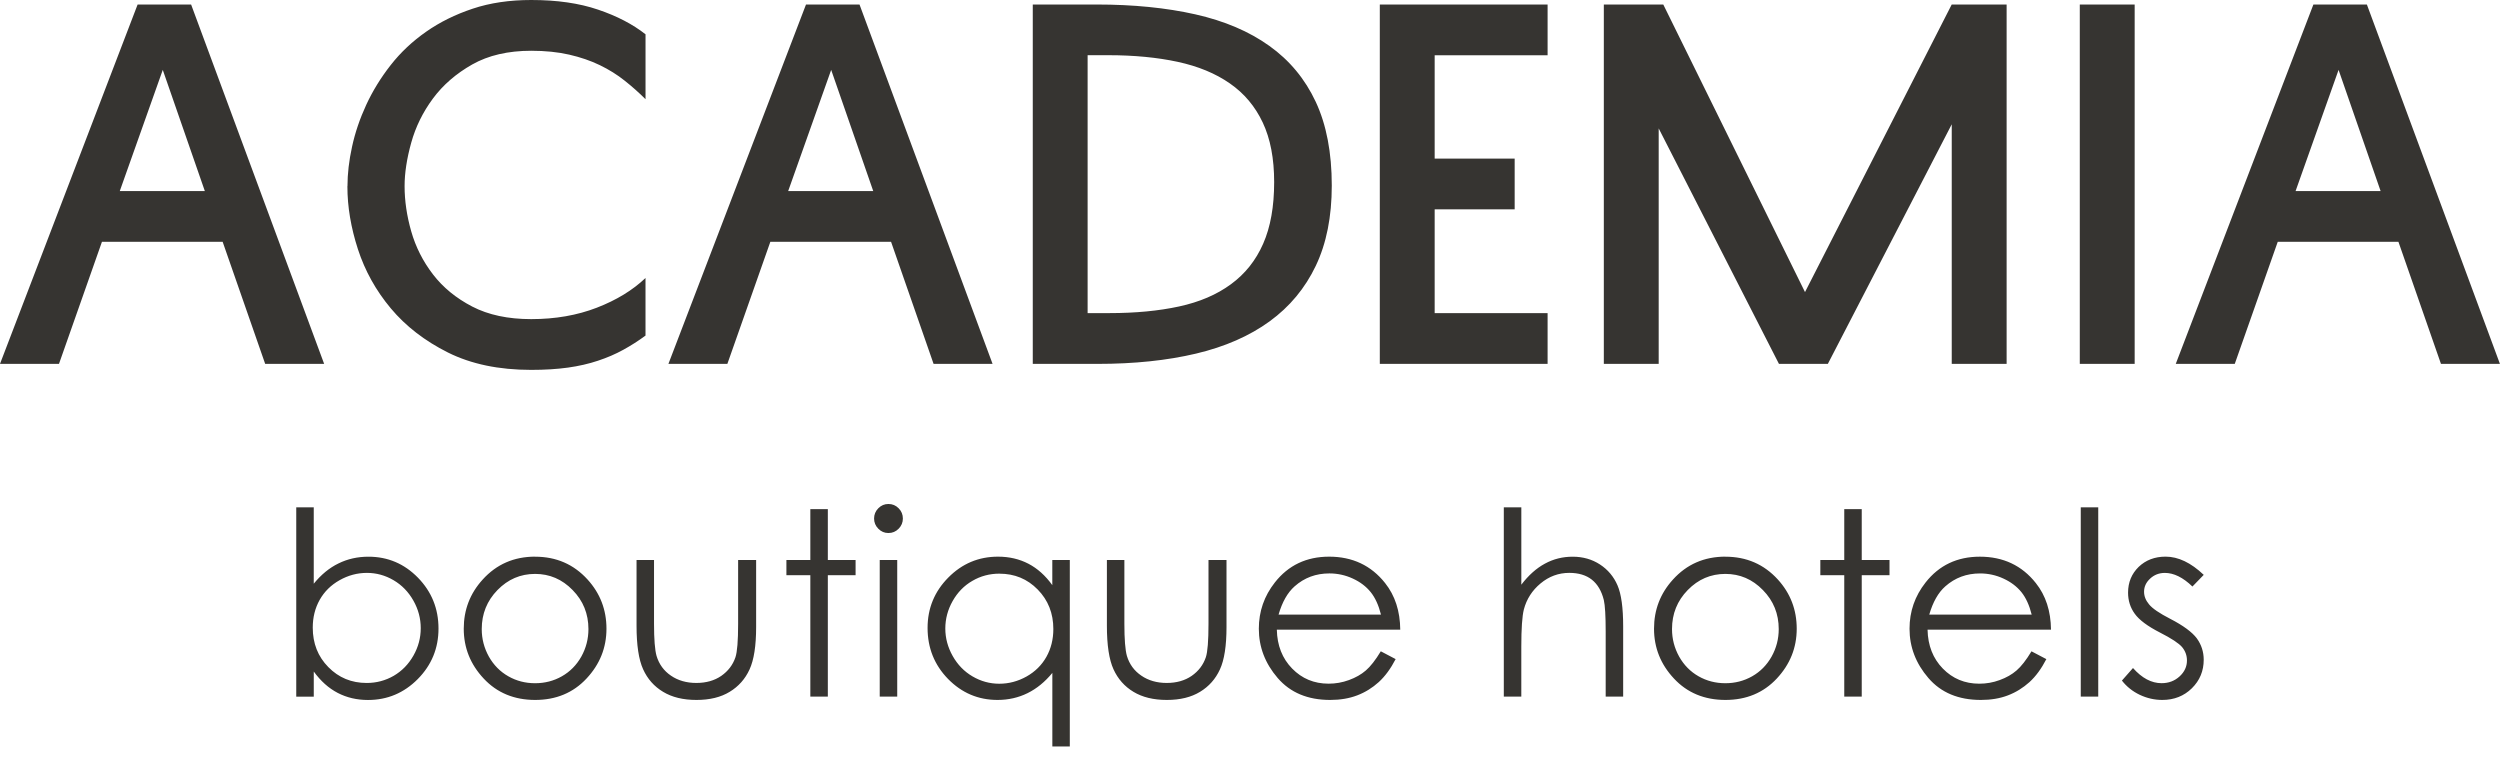 <?xml version="1.0" encoding="UTF-8"?> <svg xmlns="http://www.w3.org/2000/svg" width="128" height="39" viewBox="0 0 128 39" fill="none"><path d="M117.534 9.781H121.887L119.735 3.578L117.534 9.781ZM121.184 0.231L127.996 18.63H124.977L122.799 12.379H116.621L114.42 18.63H111.399L118.446 0.231H121.184ZM109.295 0.231V18.63H106.485V0.231H109.295ZM99.929 18.63V6.364L93.586 18.63H91.082L84.925 6.574V18.63H82.116V0.231H85.16L92.416 14.955L99.928 0.231H102.739V18.63H99.928H99.929ZM79.237 18.63H70.646V0.231H79.237V2.83H73.455V8.121H77.551V10.719H73.455V16.033H79.237V18.631V18.63ZM55.687 16.031H56.81C58.137 16.031 59.323 15.918 60.369 15.691C61.414 15.464 62.3 15.086 63.025 14.552C63.751 14.021 64.301 13.33 64.675 12.476C65.05 11.624 65.237 10.576 65.237 9.322C65.237 8.117 65.043 7.103 64.653 6.275C64.263 5.445 63.7 4.778 62.967 4.27C62.232 3.758 61.342 3.392 60.297 3.166C59.252 2.941 58.066 2.826 56.738 2.826H55.686V16.03H55.687V16.031ZM52.878 18.63V0.231H56.156C58.029 0.231 59.709 0.399 61.199 0.734C62.69 1.07 63.955 1.608 64.991 2.35C66.029 3.091 66.821 4.047 67.368 5.218C67.914 6.388 68.187 7.816 68.187 9.501C68.187 11.093 67.915 12.463 67.368 13.61C66.821 14.757 66.034 15.704 65.004 16.454C63.973 17.203 62.718 17.753 61.235 18.105C59.753 18.456 58.074 18.631 56.201 18.631H52.876H52.878V18.63ZM40.355 9.781H44.709L42.556 3.578L40.355 9.781ZM44.007 0.231L50.819 18.63H47.799L45.622 12.379H39.442L37.241 18.63H34.223L41.267 0.231H44.006H44.007ZM17.791 9.525C17.791 8.9 17.868 8.229 18.025 7.512C18.18 6.794 18.423 6.08 18.75 5.37C19.078 4.661 19.495 3.981 20.002 3.334C20.508 2.686 21.114 2.117 21.817 1.625C22.517 1.134 23.314 0.74 24.204 0.444C25.093 0.147 26.093 0 27.2 0C28.511 0 29.65 0.162 30.617 0.492C31.586 0.819 32.396 1.24 33.051 1.756V5.079C32.724 4.752 32.369 4.436 31.987 4.133C31.606 3.828 31.18 3.563 30.712 3.336C30.243 3.109 29.72 2.93 29.142 2.797C28.566 2.665 27.918 2.599 27.199 2.599C26.014 2.599 25.007 2.833 24.179 3.3C23.352 3.769 22.681 4.35 22.166 5.045C21.652 5.74 21.281 6.492 21.055 7.305C20.83 8.116 20.715 8.857 20.715 9.529C20.715 10.278 20.828 11.05 21.055 11.846C21.281 12.641 21.652 13.376 22.166 14.046C22.682 14.718 23.352 15.267 24.179 15.696C25.007 16.125 26.013 16.339 27.199 16.339C28.431 16.339 29.551 16.144 30.558 15.754C31.564 15.365 32.395 14.857 33.05 14.233V17.182C32.691 17.447 32.313 17.689 31.915 17.908C31.517 18.128 31.084 18.314 30.615 18.469C30.148 18.626 29.636 18.743 29.082 18.821C28.528 18.898 27.9 18.938 27.197 18.938C25.543 18.938 24.123 18.641 22.936 18.049C21.75 17.456 20.776 16.703 20.011 15.79C19.247 14.877 18.685 13.866 18.325 12.758C17.966 11.65 17.787 10.581 17.787 9.551V9.529L17.79 9.526H17.789L17.791 9.525ZM6.133 9.781H10.487L8.334 3.578L6.133 9.781ZM9.785 0.231L16.596 18.63H13.577L11.399 12.379H5.22L3.02 18.63H0L7.046 0.231H9.785Z" fill="#363431"></path><path d="M112.831 29.433L112.252 30.03C111.77 29.564 111.299 29.333 110.841 29.333C110.549 29.333 110.297 29.429 110.09 29.622C109.881 29.814 109.776 30.038 109.776 30.297C109.776 30.523 109.861 30.741 110.032 30.944C110.203 31.155 110.566 31.401 111.114 31.683C111.78 32.026 112.235 32.362 112.477 32.684C112.712 33.008 112.83 33.374 112.83 33.78C112.83 34.355 112.628 34.84 112.224 35.239C111.821 35.636 111.315 35.837 110.71 35.837C110.307 35.837 109.923 35.748 109.554 35.574C109.187 35.398 108.885 35.157 108.642 34.846L109.209 34.203C109.668 34.721 110.157 34.979 110.673 34.979C111.034 34.979 111.341 34.864 111.594 34.633C111.847 34.402 111.972 34.129 111.972 33.819C111.972 33.56 111.889 33.332 111.723 33.131C111.554 32.934 111.178 32.686 110.589 32.386C109.956 32.062 109.526 31.741 109.3 31.425C109.071 31.11 108.957 30.75 108.957 30.343C108.957 29.815 109.14 29.376 109.501 29.023C109.866 28.676 110.324 28.5 110.879 28.5C111.523 28.5 112.174 28.808 112.829 29.431L112.833 29.431L112.831 29.431V29.433ZM106.535 25.976H107.43V35.667H106.535V25.976ZM104.022 31.466C103.901 30.986 103.726 30.604 103.496 30.317C103.262 30.029 102.957 29.798 102.577 29.623C102.197 29.447 101.797 29.36 101.38 29.36C100.69 29.36 100.098 29.58 99.6 30.021C99.235 30.343 98.965 30.825 98.778 31.467H104.02L104.022 31.466ZM104.013 33.348L104.773 33.747C104.522 34.232 104.236 34.626 103.909 34.924C103.58 35.219 103.215 35.447 102.806 35.603C102.396 35.761 101.935 35.837 101.419 35.837C100.274 35.837 99.38 35.464 98.736 34.717C98.091 33.97 97.768 33.128 97.768 32.191C97.768 31.305 98.043 30.516 98.59 29.823C99.28 28.943 100.208 28.502 101.369 28.502C102.565 28.502 103.523 28.953 104.236 29.855C104.743 30.491 105.002 31.287 105.011 32.24H98.691C98.708 33.05 98.969 33.713 99.471 34.229C99.976 34.747 100.599 35.005 101.339 35.005C101.698 35.005 102.046 34.945 102.383 34.82C102.722 34.697 103.009 34.535 103.245 34.33C103.483 34.126 103.739 33.8 104.013 33.346V33.348ZM94.426 26.067H95.321V28.673H96.743V29.449H95.321V35.665H94.426V29.449H93.201V28.673H94.426V26.067ZM88.338 29.384C87.59 29.384 86.948 29.66 86.412 30.21C85.874 30.761 85.607 31.428 85.607 32.209C85.607 32.712 85.73 33.181 85.973 33.619C86.218 34.053 86.549 34.389 86.966 34.626C87.381 34.863 87.84 34.981 88.338 34.981C88.837 34.981 89.294 34.863 89.711 34.626C90.128 34.389 90.46 34.053 90.705 33.619C90.949 33.181 91.071 32.713 91.071 32.209C91.071 31.427 90.802 30.761 90.26 30.21C89.723 29.658 89.082 29.384 88.338 29.384ZM88.342 28.503C89.419 28.503 90.315 28.891 91.025 29.67C91.67 30.378 91.992 31.219 91.992 32.189C91.992 33.163 91.652 34.014 90.97 34.743C90.289 35.471 89.412 35.837 88.342 35.837C87.267 35.837 86.387 35.471 85.708 34.743C85.025 34.014 84.686 33.163 84.686 32.189C84.686 31.222 85.008 30.386 85.653 29.675C86.361 28.891 87.259 28.5 88.343 28.5V28.502L88.342 28.503ZM76.996 25.975H77.892V29.936C78.257 29.457 78.66 29.096 79.097 28.86C79.535 28.62 80.009 28.503 80.521 28.503C81.044 28.503 81.511 28.635 81.917 28.9C82.323 29.165 82.623 29.522 82.816 29.969C83.01 30.417 83.106 31.116 83.106 32.071V35.665H82.211V32.334C82.211 31.53 82.178 30.992 82.116 30.723C82.002 30.262 81.798 29.915 81.504 29.68C81.21 29.447 80.824 29.331 80.347 29.331C79.799 29.331 79.31 29.512 78.877 29.871C78.447 30.228 78.16 30.675 78.021 31.206C77.935 31.549 77.891 32.181 77.891 33.105V35.667H76.995V25.977L76.997 25.974V25.976L76.996 25.975ZM70.705 31.465C70.585 30.985 70.41 30.603 70.179 30.316C69.946 30.028 69.643 29.797 69.263 29.622C68.882 29.446 68.482 29.359 68.065 29.359C67.374 29.359 66.782 29.579 66.285 30.02C65.921 30.342 65.649 30.823 65.463 31.466H70.705V31.465ZM70.698 33.347L71.457 33.746C71.206 34.231 70.918 34.625 70.592 34.923C70.266 35.218 69.899 35.446 69.491 35.602C69.08 35.76 68.619 35.837 68.104 35.837C66.957 35.837 66.065 35.463 65.419 34.716C64.775 33.969 64.452 33.127 64.452 32.19C64.452 31.305 64.727 30.515 65.273 29.822C65.963 28.942 66.891 28.501 68.053 28.501C69.248 28.501 70.205 28.953 70.918 29.854C71.424 30.49 71.684 31.286 71.693 32.239H65.374C65.391 33.049 65.652 33.712 66.156 34.228C66.661 34.746 67.283 35.004 68.023 35.004C68.381 35.004 68.729 34.944 69.068 34.819C69.404 34.696 69.694 34.534 69.93 34.329C70.167 34.125 70.423 33.8 70.698 33.345V33.347ZM56.672 28.673H57.568V31.937C57.568 32.734 57.612 33.279 57.697 33.581C57.825 34.009 58.073 34.347 58.436 34.593C58.798 34.842 59.233 34.967 59.735 34.967C60.238 34.967 60.663 34.846 61.014 34.605C61.364 34.36 61.606 34.045 61.739 33.651C61.829 33.381 61.875 32.81 61.875 31.937V28.673H62.797V32.102C62.797 33.066 62.685 33.789 62.459 34.277C62.235 34.766 61.895 35.147 61.443 35.421C60.99 35.698 60.425 35.837 59.742 35.837C59.059 35.837 58.49 35.698 58.033 35.421C57.577 35.147 57.236 34.761 57.011 34.267C56.786 33.773 56.673 33.03 56.673 32.038V28.673L56.671 28.675L56.672 28.673ZM51.17 29.371C50.671 29.371 50.207 29.493 49.786 29.74C49.363 29.983 49.027 30.328 48.776 30.772C48.526 31.214 48.4 31.685 48.4 32.18C48.4 32.67 48.526 33.14 48.777 33.586C49.031 34.036 49.368 34.383 49.794 34.632C50.219 34.881 50.676 35.007 51.163 35.007C51.652 35.007 52.12 34.883 52.559 34.637C52.999 34.389 53.337 34.054 53.575 33.632C53.812 33.211 53.931 32.734 53.931 32.206C53.931 31.401 53.664 30.727 53.131 30.184C52.6 29.641 51.946 29.372 51.169 29.372L51.17 29.373V29.371ZM54.774 28.673V38.219H53.88V34.453C53.502 34.913 53.081 35.257 52.609 35.49C52.142 35.72 51.628 35.837 51.074 35.837C50.087 35.837 49.242 35.478 48.541 34.763C47.841 34.045 47.492 33.175 47.492 32.149C47.492 31.145 47.845 30.286 48.552 29.572C49.257 28.858 50.106 28.501 51.099 28.501C51.672 28.501 52.19 28.622 52.655 28.863C53.117 29.104 53.525 29.469 53.878 29.959V28.672H54.773V28.673H54.774ZM45.042 28.673H45.938V35.665H45.042V28.673ZM45.487 25.804C45.692 25.804 45.865 25.876 46.01 26.023C46.154 26.168 46.227 26.344 46.227 26.549C46.227 26.75 46.154 26.926 46.01 27.071C45.866 27.218 45.692 27.291 45.487 27.291C45.285 27.291 45.114 27.218 44.97 27.071C44.826 26.926 44.753 26.75 44.753 26.549C44.753 26.344 44.826 26.168 44.97 26.023C45.116 25.876 45.286 25.804 45.487 25.804ZM41.489 26.067H42.385V28.673H43.806V29.449H42.385V35.665H41.489V29.449H40.264V28.673H41.489V26.067ZM32.59 28.673H33.486V31.937C33.486 32.734 33.53 33.279 33.615 33.581C33.743 34.009 33.99 34.347 34.352 34.593C34.714 34.842 35.149 34.967 35.651 34.967C36.154 34.967 36.58 34.846 36.93 34.605C37.279 34.36 37.522 34.045 37.655 33.651C37.745 33.381 37.792 32.81 37.792 31.937V28.673H38.714V32.102C38.714 33.066 38.601 33.789 38.376 34.277C38.152 34.766 37.812 35.147 37.36 35.421C36.908 35.698 36.342 35.837 35.659 35.837C34.975 35.837 34.407 35.698 33.95 35.421C33.493 35.147 33.151 34.761 32.928 34.267C32.703 33.773 32.591 33.03 32.591 32.038V28.673L32.589 28.675L32.59 28.673ZM27.397 29.384C26.648 29.384 26.008 29.66 25.471 30.21C24.934 30.761 24.665 31.428 24.665 32.209C24.665 32.712 24.788 33.181 25.031 33.619C25.277 34.053 25.608 34.389 26.026 34.626C26.44 34.863 26.898 34.981 27.397 34.981C27.895 34.981 28.353 34.863 28.769 34.626C29.186 34.389 29.518 34.053 29.763 33.619C30.006 33.181 30.128 32.713 30.128 32.209C30.128 31.427 29.859 30.761 29.318 30.21C28.781 29.658 28.139 29.384 27.396 29.384H27.397ZM27.401 28.503C28.477 28.503 29.373 28.891 30.082 29.67C30.727 30.378 31.051 31.219 31.051 32.189C31.051 33.163 30.711 34.014 30.028 34.743C29.348 35.471 28.471 35.837 27.401 35.837C26.326 35.837 25.446 35.471 24.766 34.743C24.083 34.014 23.744 33.163 23.744 32.189C23.744 31.222 24.066 30.386 24.711 29.675C25.42 28.891 26.317 28.5 27.401 28.5V28.502V28.503ZM18.774 34.968C19.272 34.968 19.735 34.845 20.157 34.602C20.58 34.355 20.915 34.011 21.167 33.568C21.418 33.127 21.542 32.656 21.542 32.163C21.542 31.668 21.418 31.197 21.165 30.75C20.913 30.305 20.575 29.955 20.149 29.706C19.723 29.457 19.269 29.332 18.786 29.332C18.297 29.332 17.829 29.456 17.387 29.706C16.945 29.955 16.605 30.291 16.368 30.712C16.131 31.134 16.013 31.608 16.013 32.136C16.013 32.941 16.277 33.615 16.811 34.156C17.341 34.697 17.996 34.968 18.775 34.968H18.773H18.774ZM15.168 35.666V25.976H16.064V29.886C16.441 29.423 16.861 29.075 17.33 28.848C17.797 28.617 18.309 28.503 18.864 28.503C19.854 28.503 20.698 28.861 21.399 29.577C22.099 30.296 22.451 31.16 22.451 32.184C22.451 33.192 22.096 34.054 21.391 34.767C20.684 35.48 19.835 35.839 18.841 35.839C18.271 35.839 17.755 35.718 17.291 35.477C16.828 35.236 16.42 34.872 16.065 34.382V35.669H15.169L15.168 35.666Z" fill="#363431"></path></svg> 